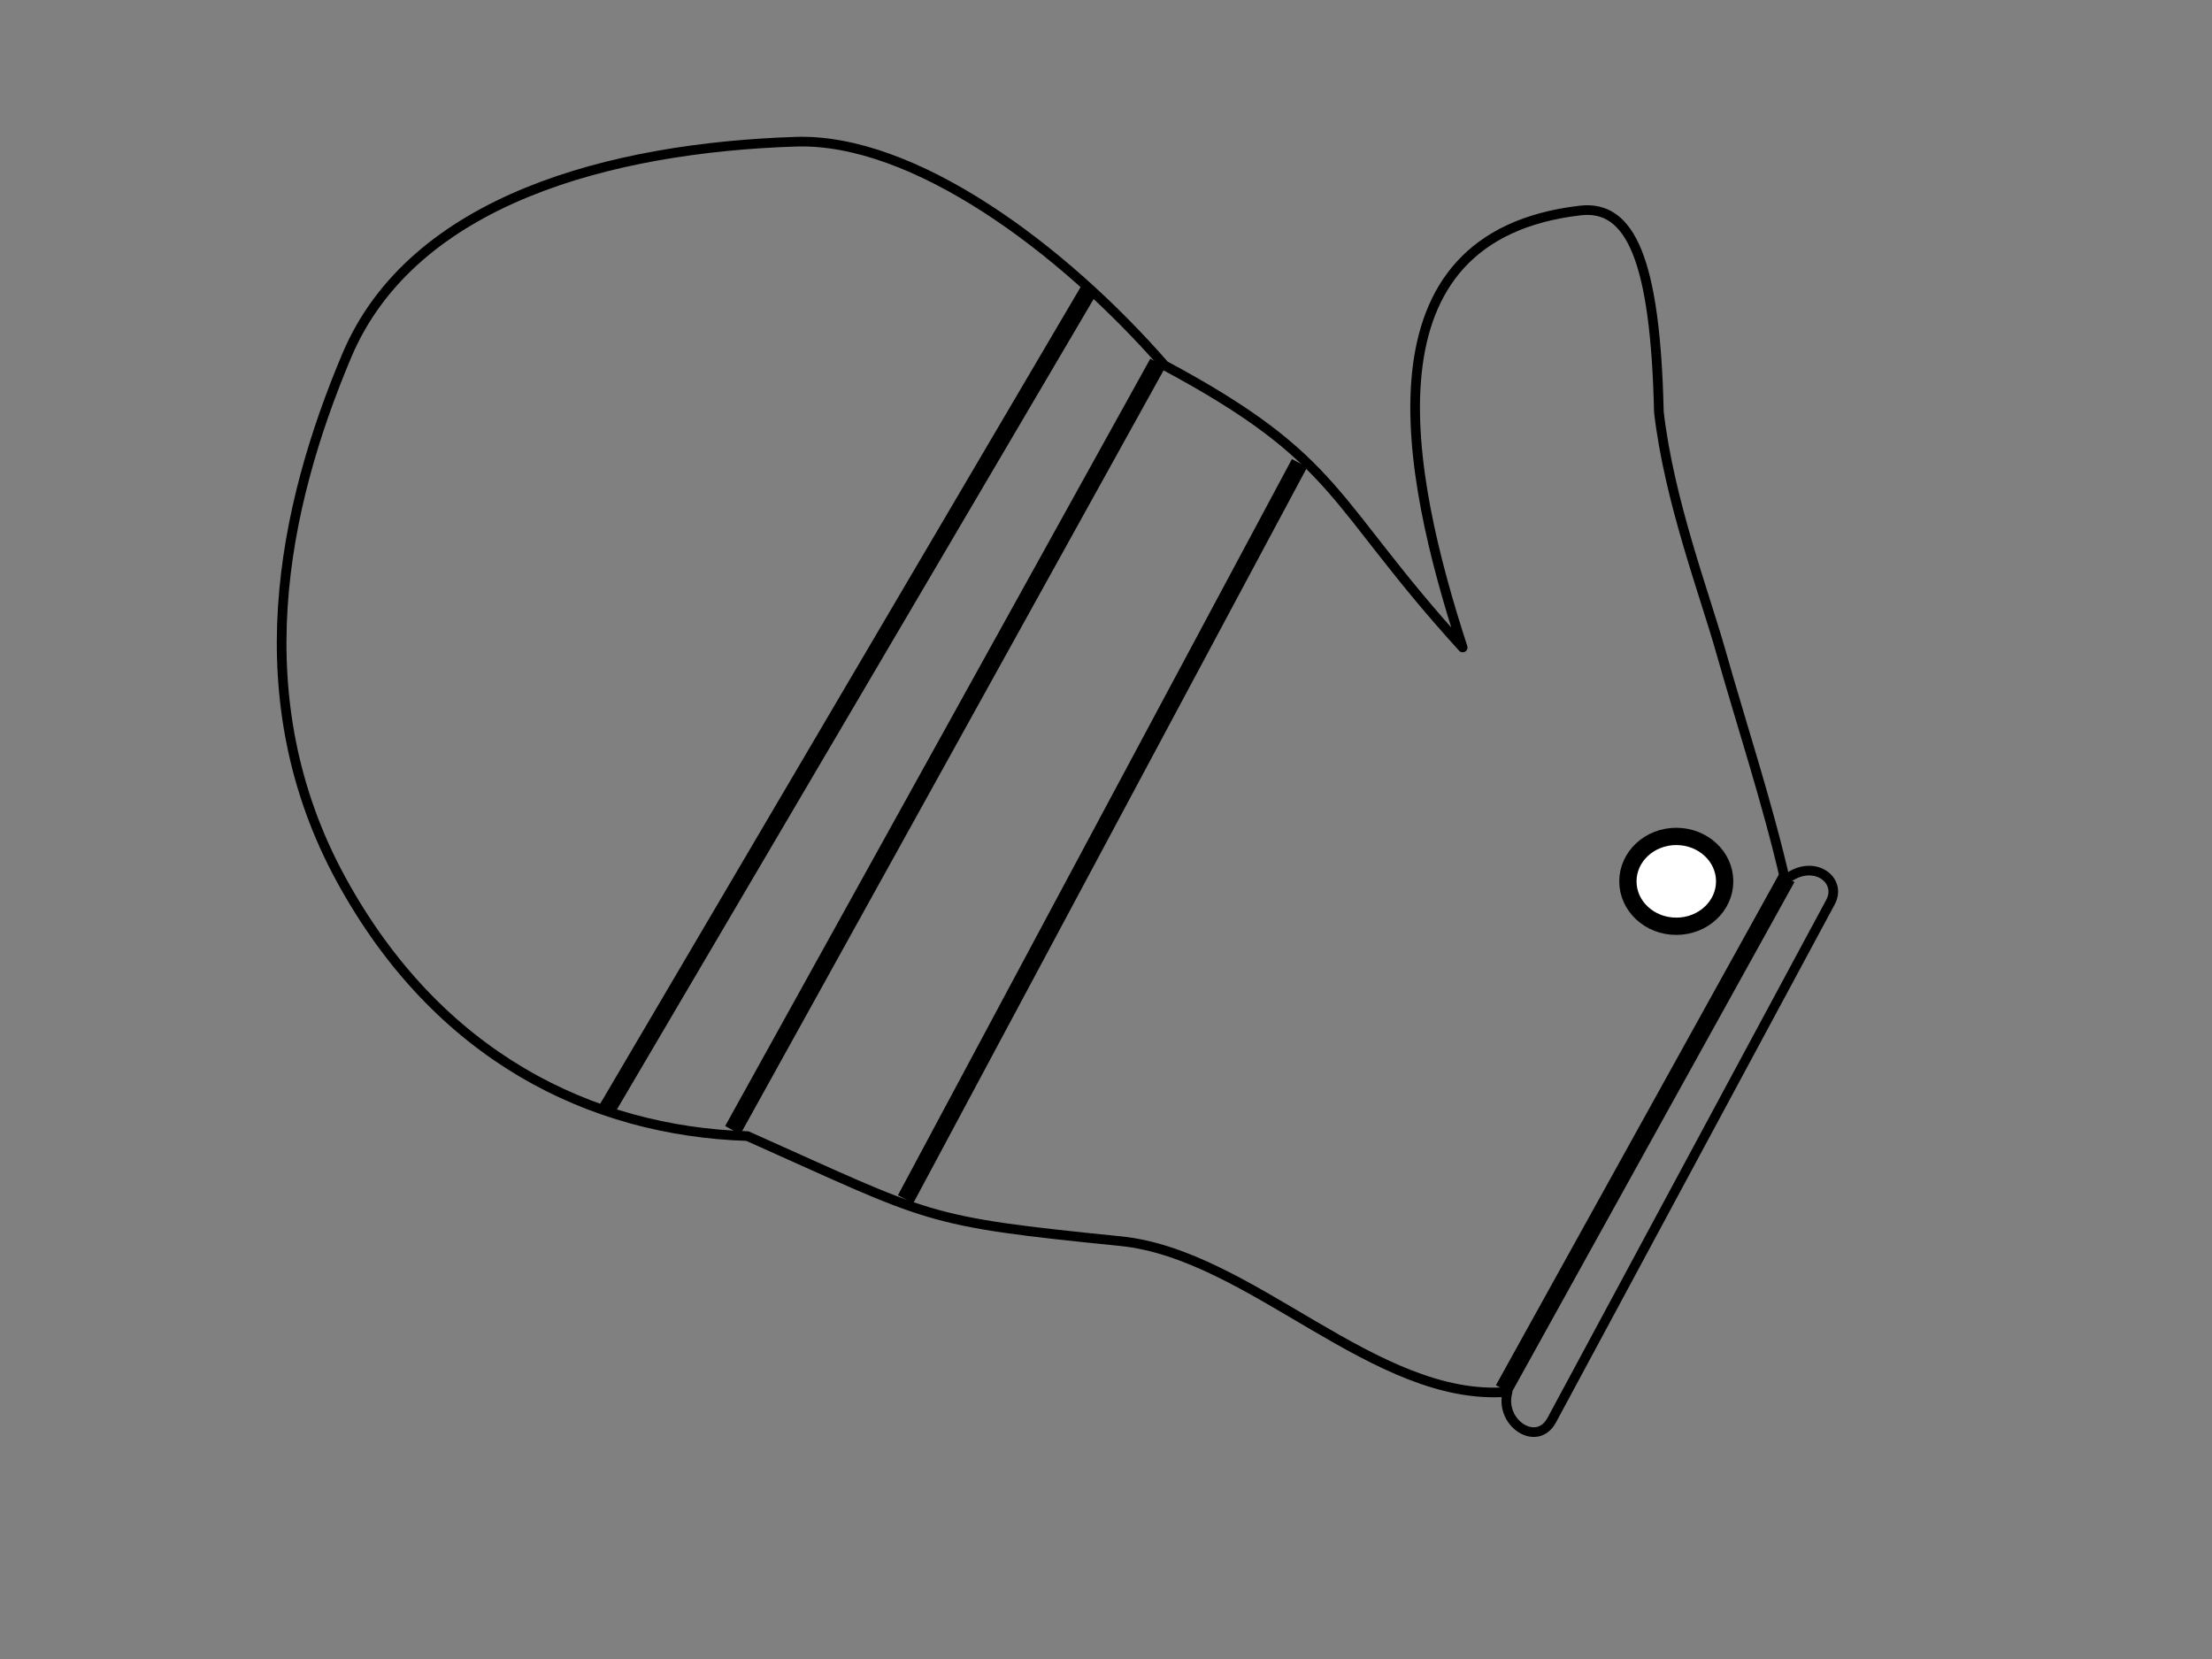 <?xml version="1.0"?><svg width="640" height="480" xmlns="http://www.w3.org/2000/svg">
 <rect width="100%" height="100%" fill="#808080" stroke="none"/>
 <title>Mitten</title>
 <g>
  <title>Layer 1</title>
  <g id="layer1">
   <g id="g8486">
    <path fill="none" fill-rule="evenodd" stroke="#000000" stroke-width="2.094pt" stroke-linecap="round" stroke-linejoin="round" id="path8476" d="m529.606,261.033c3.593,-6.676 -5.319,-12.919 -13.106,-6.365c-4.928,-21.684 -12.873,-45.828 -18.588,-66.075c-4.736,-16.783 -15.018,-43.844 -17.949,-69.44c-0.994,-44.171 -8.284,-59.914 -22.701,-58.253c-64.261,7.406 -50.562,75.727 -34.062,126.435c-38.554,-42.326 -34.941,-54.114 -86.252,-81.606c-29.773,-34.119 -72.697,-65.842 -106.736,-64.727c-53.126,1.739 -110.783,16.632 -129.878,61.873c-18.686,44.274 -30.118,99.363 -1.693,151.493c28.033,51.411 72.412,72.884 117.618,74.339c53.691,23.95 50.27,24.59 107.951,30.397c37.904,3.816 73.582,46.693 111.974,43.622c-2.47,8.965 8.474,16.175 12.785,8.164l80.637,-149.857l0,0z"/>
   </g>
  </g>
  <line id="svg_1" y2="322" x2="175" y1="84" x1="315" stroke-width="5" stroke="#000000" fill="none"/>
  <line id="svg_2" y2="327" x2="212" y1="105" x1="335" stroke-width="5" stroke="#000000" fill="none"/>
  <line id="svg_3" y2="347" x2="262" y1="134" x1="376" stroke-width="5" stroke="#000000" fill="none"/>
  <line id="svg_4" y2="402" x2="435" y1="254" x1="517" stroke-width="5" stroke="#000000" fill="none"/>
  <ellipse ry="13" rx="14" id="svg_6" cy="255" cx="485" stroke-width="5" stroke="#000000" fill="#ffffff"/>
  <ellipse rx="1" id="svg_7" cy="42" cx="70" stroke-width="5" stroke="#000000" fill="#ffffff"/>
 </g>
</svg>